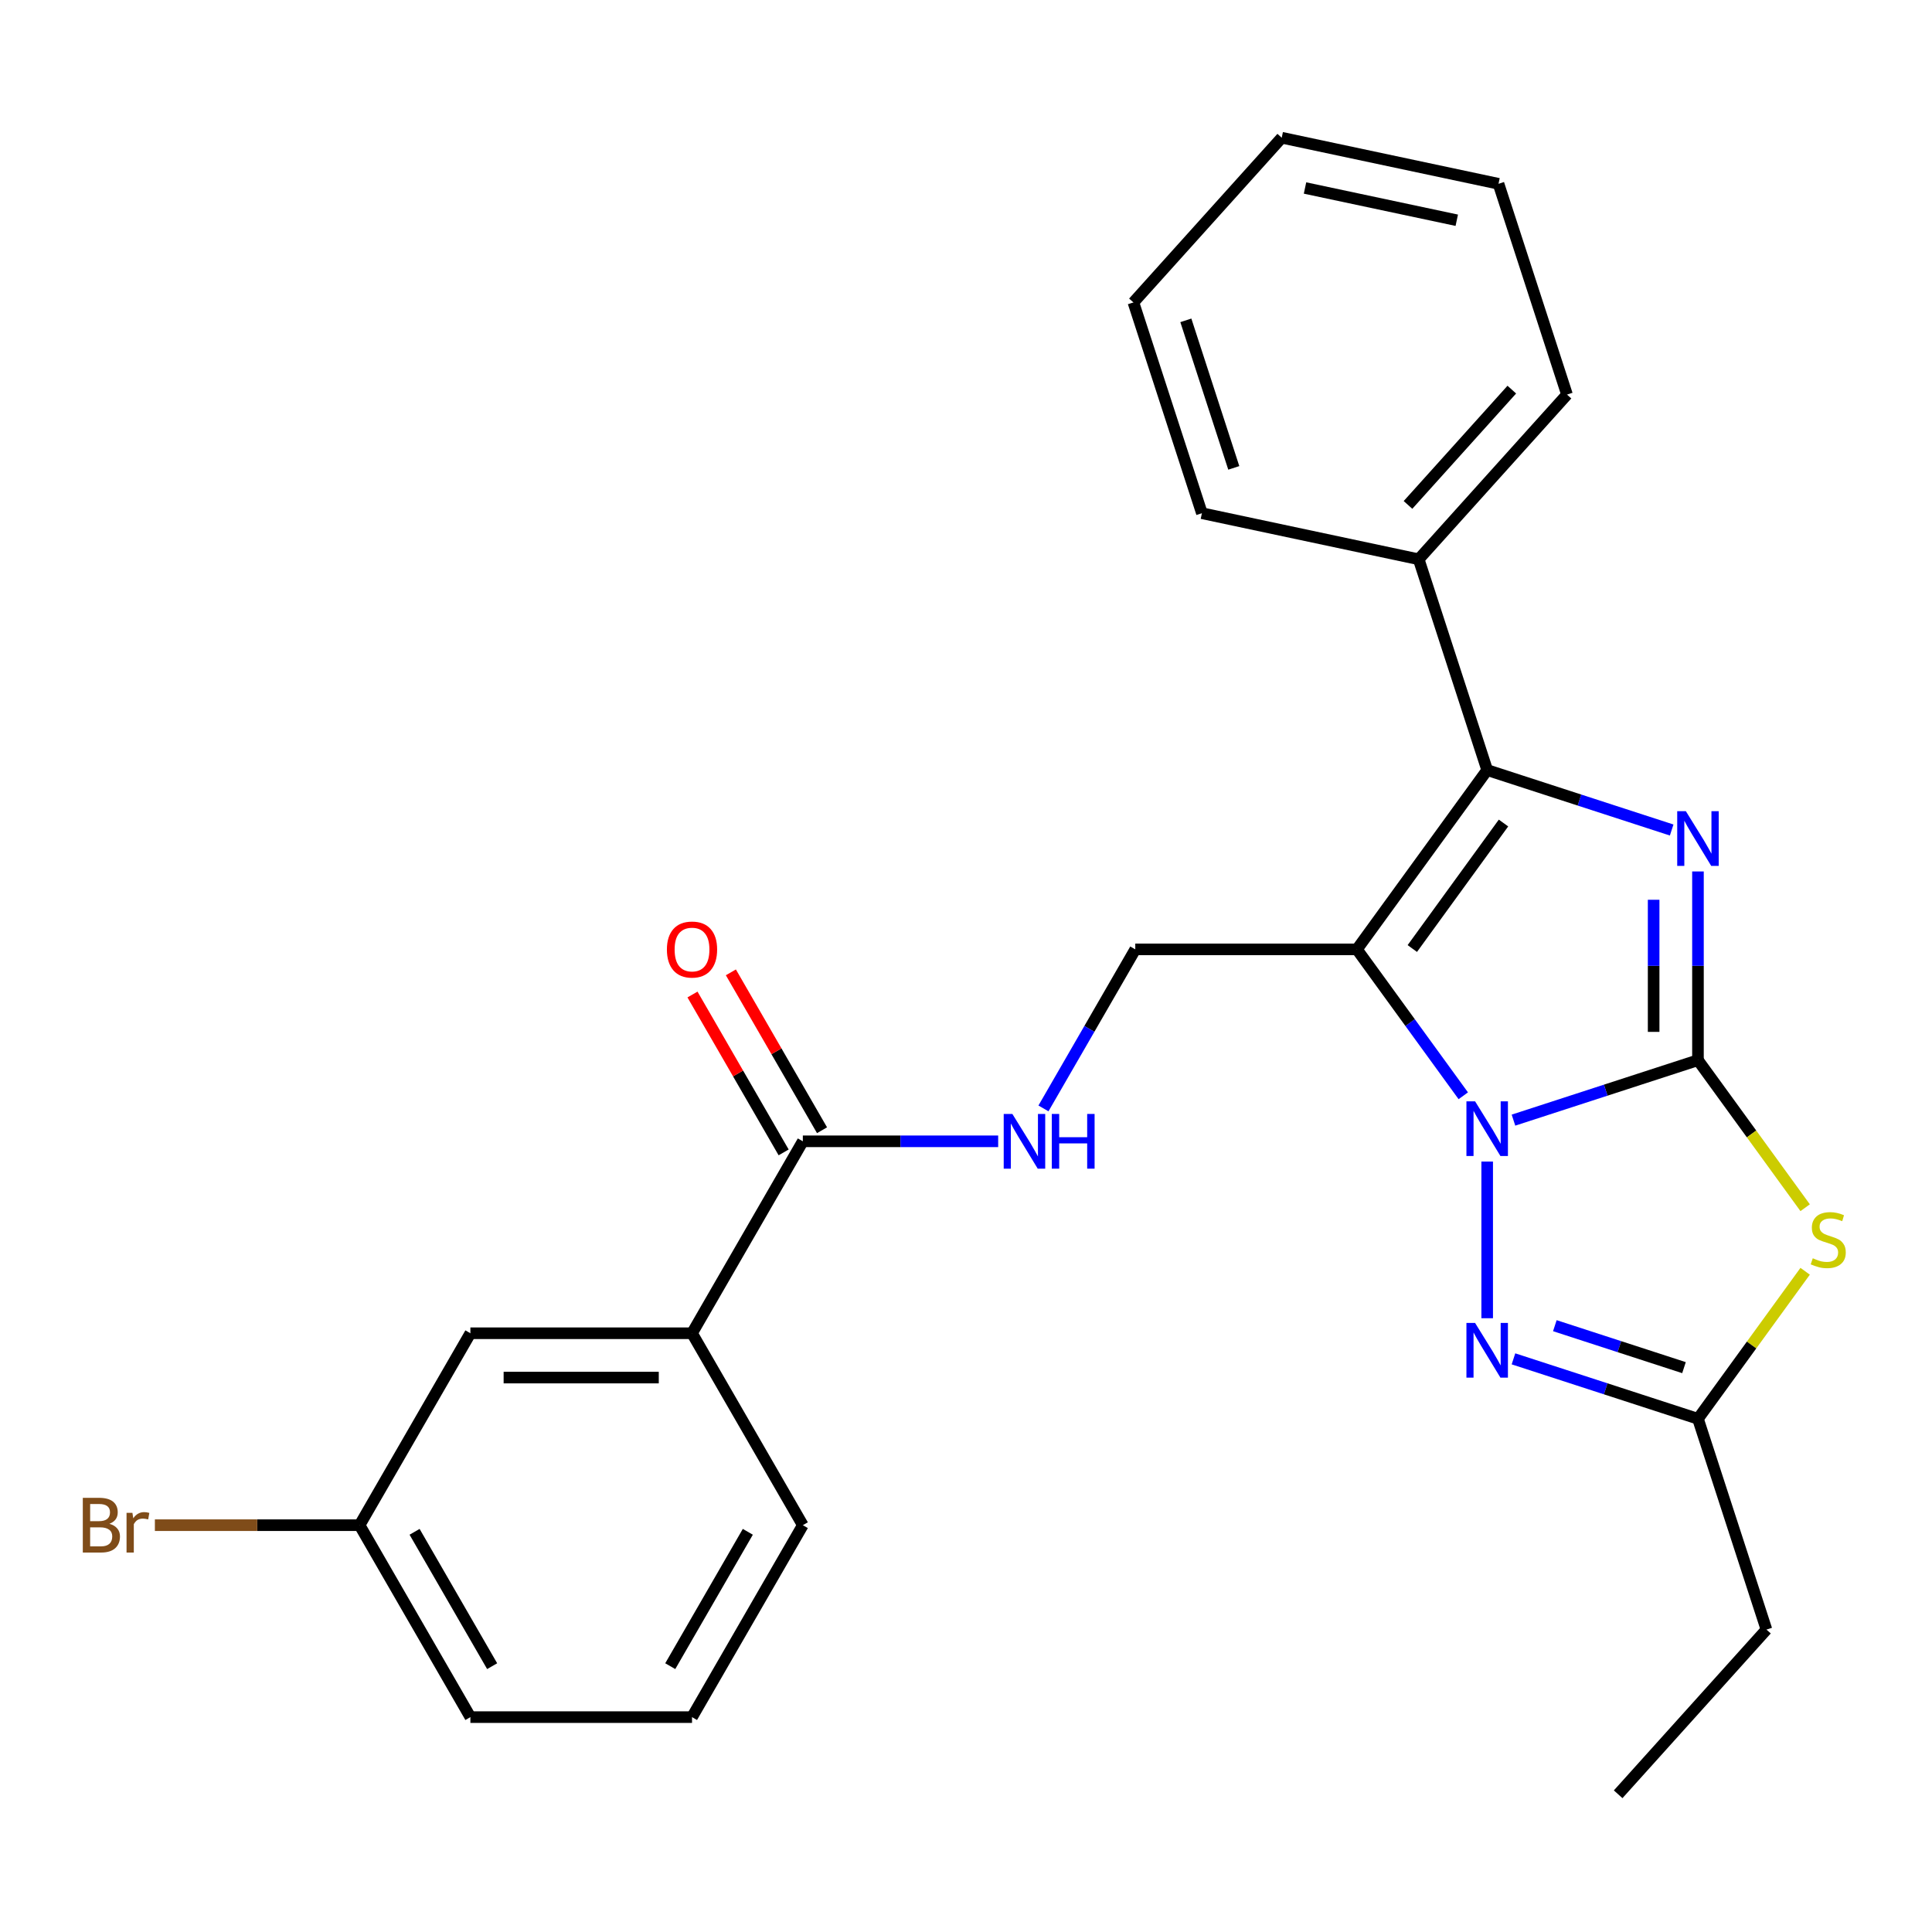 <?xml version='1.0' encoding='iso-8859-1'?>
<svg version='1.1' baseProfile='full'
              xmlns='http://www.w3.org/2000/svg'
                      xmlns:rdkit='http://www.rdkit.org/xml'
                      xmlns:xlink='http://www.w3.org/1999/xlink'
                  xml:space='preserve'
width='1000px' height='1000px' viewBox='0 0 1000 1000'>
<!-- END OF HEADER -->
<rect style='opacity:1.0;fill:#FFFFFF;stroke:none' width='1000' height='1000' x='0' y='0'> </rect>
<path class='bond-0' d='M 878.863,548.751 L 831.117,564.265' style='fill:none;fill-rule:evenodd;stroke:#000000;stroke-width:6px;stroke-linecap:butt;stroke-linejoin:miter;stroke-opacity:1' />
<path class='bond-0' d='M 831.117,564.265 L 783.37,579.779' style='fill:none;fill-rule:evenodd;stroke:#0000FF;stroke-width:6px;stroke-linecap:butt;stroke-linejoin:miter;stroke-opacity:1' />
<path class='bond-2' d='M 878.863,548.751 L 878.863,499.907' style='fill:none;fill-rule:evenodd;stroke:#000000;stroke-width:6px;stroke-linecap:butt;stroke-linejoin:miter;stroke-opacity:1' />
<path class='bond-2' d='M 878.863,499.907 L 878.863,451.064' style='fill:none;fill-rule:evenodd;stroke:#0000FF;stroke-width:6px;stroke-linecap:butt;stroke-linejoin:miter;stroke-opacity:1' />
<path class='bond-2' d='M 855.92,534.098 L 855.92,499.907' style='fill:none;fill-rule:evenodd;stroke:#000000;stroke-width:6px;stroke-linecap:butt;stroke-linejoin:miter;stroke-opacity:1' />
<path class='bond-2' d='M 855.92,499.907 L 855.92,465.717' style='fill:none;fill-rule:evenodd;stroke:#0000FF;stroke-width:6px;stroke-linecap:butt;stroke-linejoin:miter;stroke-opacity:1' />
<path class='bond-4' d='M 878.863,548.751 L 906.603,586.932' style='fill:none;fill-rule:evenodd;stroke:#000000;stroke-width:6px;stroke-linecap:butt;stroke-linejoin:miter;stroke-opacity:1' />
<path class='bond-4' d='M 906.603,586.932 L 934.343,625.113' style='fill:none;fill-rule:evenodd;stroke:#CCCC00;stroke-width:6px;stroke-linecap:butt;stroke-linejoin:miter;stroke-opacity:1' />
<path class='bond-1' d='M 757.391,567.172 L 729.862,529.283' style='fill:none;fill-rule:evenodd;stroke:#0000FF;stroke-width:6px;stroke-linecap:butt;stroke-linejoin:miter;stroke-opacity:1' />
<path class='bond-1' d='M 729.862,529.283 L 702.334,491.394' style='fill:none;fill-rule:evenodd;stroke:#000000;stroke-width:6px;stroke-linecap:butt;stroke-linejoin:miter;stroke-opacity:1' />
<path class='bond-5' d='M 769.762,601.228 L 769.762,682.314' style='fill:none;fill-rule:evenodd;stroke:#0000FF;stroke-width:6px;stroke-linecap:butt;stroke-linejoin:miter;stroke-opacity:1' />
<path class='bond-7' d='M 702.334,491.394 L 587.619,491.394' style='fill:none;fill-rule:evenodd;stroke:#000000;stroke-width:6px;stroke-linecap:butt;stroke-linejoin:miter;stroke-opacity:1' />
<path class='bond-27' d='M 702.334,491.394 L 769.762,398.587' style='fill:none;fill-rule:evenodd;stroke:#000000;stroke-width:6px;stroke-linecap:butt;stroke-linejoin:miter;stroke-opacity:1' />
<path class='bond-27' d='M 731.01,490.958 L 778.209,425.993' style='fill:none;fill-rule:evenodd;stroke:#000000;stroke-width:6px;stroke-linecap:butt;stroke-linejoin:miter;stroke-opacity:1' />
<path class='bond-3' d='M 865.255,429.614 L 817.509,414.101' style='fill:none;fill-rule:evenodd;stroke:#0000FF;stroke-width:6px;stroke-linecap:butt;stroke-linejoin:miter;stroke-opacity:1' />
<path class='bond-3' d='M 817.509,414.101 L 769.762,398.587' style='fill:none;fill-rule:evenodd;stroke:#000000;stroke-width:6px;stroke-linecap:butt;stroke-linejoin:miter;stroke-opacity:1' />
<path class='bond-11' d='M 769.762,398.587 L 734.313,289.486' style='fill:none;fill-rule:evenodd;stroke:#000000;stroke-width:6px;stroke-linecap:butt;stroke-linejoin:miter;stroke-opacity:1' />
<path class='bond-6' d='M 934.343,658.003 L 906.603,696.184' style='fill:none;fill-rule:evenodd;stroke:#CCCC00;stroke-width:6px;stroke-linecap:butt;stroke-linejoin:miter;stroke-opacity:1' />
<path class='bond-6' d='M 906.603,696.184 L 878.863,734.365' style='fill:none;fill-rule:evenodd;stroke:#000000;stroke-width:6px;stroke-linecap:butt;stroke-linejoin:miter;stroke-opacity:1' />
<path class='bond-26' d='M 783.37,703.337 L 831.117,718.851' style='fill:none;fill-rule:evenodd;stroke:#0000FF;stroke-width:6px;stroke-linecap:butt;stroke-linejoin:miter;stroke-opacity:1' />
<path class='bond-26' d='M 831.117,718.851 L 878.863,734.365' style='fill:none;fill-rule:evenodd;stroke:#000000;stroke-width:6px;stroke-linecap:butt;stroke-linejoin:miter;stroke-opacity:1' />
<path class='bond-26' d='M 804.784,686.171 L 838.207,697.031' style='fill:none;fill-rule:evenodd;stroke:#0000FF;stroke-width:6px;stroke-linecap:butt;stroke-linejoin:miter;stroke-opacity:1' />
<path class='bond-26' d='M 838.207,697.031 L 871.629,707.891' style='fill:none;fill-rule:evenodd;stroke:#000000;stroke-width:6px;stroke-linecap:butt;stroke-linejoin:miter;stroke-opacity:1' />
<path class='bond-16' d='M 878.863,734.365 L 914.312,843.466' style='fill:none;fill-rule:evenodd;stroke:#000000;stroke-width:6px;stroke-linecap:butt;stroke-linejoin:miter;stroke-opacity:1' />
<path class='bond-9' d='M 587.619,491.394 L 563.855,532.553' style='fill:none;fill-rule:evenodd;stroke:#000000;stroke-width:6px;stroke-linecap:butt;stroke-linejoin:miter;stroke-opacity:1' />
<path class='bond-9' d='M 563.855,532.553 L 540.092,573.712' style='fill:none;fill-rule:evenodd;stroke:#0000FF;stroke-width:6px;stroke-linecap:butt;stroke-linejoin:miter;stroke-opacity:1' />
<path class='bond-8' d='M 415.545,590.74 L 466.099,590.74' style='fill:none;fill-rule:evenodd;stroke:#000000;stroke-width:6px;stroke-linecap:butt;stroke-linejoin:miter;stroke-opacity:1' />
<path class='bond-8' d='M 466.099,590.74 L 516.653,590.74' style='fill:none;fill-rule:evenodd;stroke:#0000FF;stroke-width:6px;stroke-linecap:butt;stroke-linejoin:miter;stroke-opacity:1' />
<path class='bond-10' d='M 415.545,590.74 L 358.188,690.087' style='fill:none;fill-rule:evenodd;stroke:#000000;stroke-width:6px;stroke-linecap:butt;stroke-linejoin:miter;stroke-opacity:1' />
<path class='bond-12' d='M 425.48,585.004 L 401.89,544.145' style='fill:none;fill-rule:evenodd;stroke:#000000;stroke-width:6px;stroke-linecap:butt;stroke-linejoin:miter;stroke-opacity:1' />
<path class='bond-12' d='M 401.89,544.145 L 378.3,503.286' style='fill:none;fill-rule:evenodd;stroke:#FF0000;stroke-width:6px;stroke-linecap:butt;stroke-linejoin:miter;stroke-opacity:1' />
<path class='bond-12' d='M 405.611,596.476 L 382.02,555.617' style='fill:none;fill-rule:evenodd;stroke:#000000;stroke-width:6px;stroke-linecap:butt;stroke-linejoin:miter;stroke-opacity:1' />
<path class='bond-12' d='M 382.02,555.617 L 358.43,514.757' style='fill:none;fill-rule:evenodd;stroke:#FF0000;stroke-width:6px;stroke-linecap:butt;stroke-linejoin:miter;stroke-opacity:1' />
<path class='bond-13' d='M 358.188,690.087 L 243.472,690.087' style='fill:none;fill-rule:evenodd;stroke:#000000;stroke-width:6px;stroke-linecap:butt;stroke-linejoin:miter;stroke-opacity:1' />
<path class='bond-13' d='M 340.98,713.03 L 260.679,713.03' style='fill:none;fill-rule:evenodd;stroke:#000000;stroke-width:6px;stroke-linecap:butt;stroke-linejoin:miter;stroke-opacity:1' />
<path class='bond-17' d='M 358.188,690.087 L 415.545,789.433' style='fill:none;fill-rule:evenodd;stroke:#000000;stroke-width:6px;stroke-linecap:butt;stroke-linejoin:miter;stroke-opacity:1' />
<path class='bond-19' d='M 734.313,289.486 L 811.073,204.235' style='fill:none;fill-rule:evenodd;stroke:#000000;stroke-width:6px;stroke-linecap:butt;stroke-linejoin:miter;stroke-opacity:1' />
<path class='bond-19' d='M 728.777,261.346 L 782.509,201.671' style='fill:none;fill-rule:evenodd;stroke:#000000;stroke-width:6px;stroke-linecap:butt;stroke-linejoin:miter;stroke-opacity:1' />
<path class='bond-20' d='M 734.313,289.486 L 622.104,265.635' style='fill:none;fill-rule:evenodd;stroke:#000000;stroke-width:6px;stroke-linecap:butt;stroke-linejoin:miter;stroke-opacity:1' />
<path class='bond-14' d='M 243.472,690.087 L 186.114,789.433' style='fill:none;fill-rule:evenodd;stroke:#000000;stroke-width:6px;stroke-linecap:butt;stroke-linejoin:miter;stroke-opacity:1' />
<path class='bond-15' d='M 186.114,789.433 L 133.14,789.433' style='fill:none;fill-rule:evenodd;stroke:#000000;stroke-width:6px;stroke-linecap:butt;stroke-linejoin:miter;stroke-opacity:1' />
<path class='bond-15' d='M 133.14,789.433 L 80.167,789.433' style='fill:none;fill-rule:evenodd;stroke:#7F4C19;stroke-width:6px;stroke-linecap:butt;stroke-linejoin:miter;stroke-opacity:1' />
<path class='bond-29' d='M 186.114,789.433 L 243.472,888.78' style='fill:none;fill-rule:evenodd;stroke:#000000;stroke-width:6px;stroke-linecap:butt;stroke-linejoin:miter;stroke-opacity:1' />
<path class='bond-29' d='M 214.587,792.864 L 254.738,862.406' style='fill:none;fill-rule:evenodd;stroke:#000000;stroke-width:6px;stroke-linecap:butt;stroke-linejoin:miter;stroke-opacity:1' />
<path class='bond-22' d='M 914.312,843.466 L 837.553,928.716' style='fill:none;fill-rule:evenodd;stroke:#000000;stroke-width:6px;stroke-linecap:butt;stroke-linejoin:miter;stroke-opacity:1' />
<path class='bond-18' d='M 415.545,789.433 L 358.188,888.78' style='fill:none;fill-rule:evenodd;stroke:#000000;stroke-width:6px;stroke-linecap:butt;stroke-linejoin:miter;stroke-opacity:1' />
<path class='bond-18' d='M 387.072,792.864 L 346.922,862.406' style='fill:none;fill-rule:evenodd;stroke:#000000;stroke-width:6px;stroke-linecap:butt;stroke-linejoin:miter;stroke-opacity:1' />
<path class='bond-21' d='M 358.188,888.78 L 243.472,888.78' style='fill:none;fill-rule:evenodd;stroke:#000000;stroke-width:6px;stroke-linecap:butt;stroke-linejoin:miter;stroke-opacity:1' />
<path class='bond-24' d='M 811.073,204.235 L 775.624,95.135' style='fill:none;fill-rule:evenodd;stroke:#000000;stroke-width:6px;stroke-linecap:butt;stroke-linejoin:miter;stroke-opacity:1' />
<path class='bond-23' d='M 622.104,265.635 L 586.655,156.534' style='fill:none;fill-rule:evenodd;stroke:#000000;stroke-width:6px;stroke-linecap:butt;stroke-linejoin:miter;stroke-opacity:1' />
<path class='bond-23' d='M 638.607,242.18 L 613.793,165.809' style='fill:none;fill-rule:evenodd;stroke:#000000;stroke-width:6px;stroke-linecap:butt;stroke-linejoin:miter;stroke-opacity:1' />
<path class='bond-25' d='M 586.655,156.534 L 663.415,71.284' style='fill:none;fill-rule:evenodd;stroke:#000000;stroke-width:6px;stroke-linecap:butt;stroke-linejoin:miter;stroke-opacity:1' />
<path class='bond-28' d='M 775.624,95.135 L 663.415,71.284' style='fill:none;fill-rule:evenodd;stroke:#000000;stroke-width:6px;stroke-linecap:butt;stroke-linejoin:miter;stroke-opacity:1' />
<path class='bond-28' d='M 754.022,113.999 L 675.476,97.303' style='fill:none;fill-rule:evenodd;stroke:#000000;stroke-width:6px;stroke-linecap:butt;stroke-linejoin:miter;stroke-opacity:1' />
<path  class='atom-1' d='M 763.502 570.04
L 772.782 585.04
Q 773.702 586.52, 775.182 589.2
Q 776.662 591.88, 776.742 592.04
L 776.742 570.04
L 780.502 570.04
L 780.502 598.36
L 776.622 598.36
L 766.662 581.96
Q 765.502 580.04, 764.262 577.84
Q 763.062 575.64, 762.702 574.96
L 762.702 598.36
L 759.022 598.36
L 759.022 570.04
L 763.502 570.04
' fill='#0000FF'/>
<path  class='atom-3' d='M 872.603 419.876
L 881.883 434.876
Q 882.803 436.356, 884.283 439.036
Q 885.763 441.716, 885.843 441.876
L 885.843 419.876
L 889.603 419.876
L 889.603 448.196
L 885.723 448.196
L 875.763 431.796
Q 874.603 429.876, 873.363 427.676
Q 872.163 425.476, 871.803 424.796
L 871.803 448.196
L 868.123 448.196
L 868.123 419.876
L 872.603 419.876
' fill='#0000FF'/>
<path  class='atom-5' d='M 938.291 651.278
Q 938.611 651.398, 939.931 651.958
Q 941.251 652.518, 942.691 652.878
Q 944.171 653.198, 945.611 653.198
Q 948.291 653.198, 949.851 651.918
Q 951.411 650.598, 951.411 648.318
Q 951.411 646.758, 950.611 645.798
Q 949.851 644.838, 948.651 644.318
Q 947.451 643.798, 945.451 643.198
Q 942.931 642.438, 941.411 641.718
Q 939.931 640.998, 938.851 639.478
Q 937.811 637.958, 937.811 635.398
Q 937.811 631.838, 940.211 629.638
Q 942.651 627.438, 947.451 627.438
Q 950.731 627.438, 954.451 628.998
L 953.531 632.078
Q 950.131 630.678, 947.571 630.678
Q 944.811 630.678, 943.291 631.838
Q 941.771 632.958, 941.811 634.918
Q 941.811 636.438, 942.571 637.358
Q 943.371 638.278, 944.491 638.798
Q 945.651 639.318, 947.571 639.918
Q 950.131 640.718, 951.651 641.518
Q 953.171 642.318, 954.251 643.958
Q 955.371 645.558, 955.371 648.318
Q 955.371 652.238, 952.731 654.358
Q 950.131 656.438, 945.771 656.438
Q 943.251 656.438, 941.331 655.878
Q 939.451 655.358, 937.211 654.438
L 938.291 651.278
' fill='#CCCC00'/>
<path  class='atom-6' d='M 763.502 684.756
L 772.782 699.756
Q 773.702 701.236, 775.182 703.916
Q 776.662 706.596, 776.742 706.756
L 776.742 684.756
L 780.502 684.756
L 780.502 713.076
L 776.622 713.076
L 766.662 696.676
Q 765.502 694.756, 764.262 692.556
Q 763.062 690.356, 762.702 689.676
L 762.702 713.076
L 759.022 713.076
L 759.022 684.756
L 763.502 684.756
' fill='#0000FF'/>
<path  class='atom-10' d='M 524.001 576.58
L 533.281 591.58
Q 534.201 593.06, 535.681 595.74
Q 537.161 598.42, 537.241 598.58
L 537.241 576.58
L 541.001 576.58
L 541.001 604.9
L 537.121 604.9
L 527.161 588.5
Q 526.001 586.58, 524.761 584.38
Q 523.561 582.18, 523.201 581.5
L 523.201 604.9
L 519.521 604.9
L 519.521 576.58
L 524.001 576.58
' fill='#0000FF'/>
<path  class='atom-10' d='M 544.401 576.58
L 548.241 576.58
L 548.241 588.62
L 562.721 588.62
L 562.721 576.58
L 566.561 576.58
L 566.561 604.9
L 562.721 604.9
L 562.721 591.82
L 548.241 591.82
L 548.241 604.9
L 544.401 604.9
L 544.401 576.58
' fill='#0000FF'/>
<path  class='atom-13' d='M 345.188 491.474
Q 345.188 484.674, 348.548 480.874
Q 351.908 477.074, 358.188 477.074
Q 364.468 477.074, 367.828 480.874
Q 371.188 484.674, 371.188 491.474
Q 371.188 498.354, 367.788 502.274
Q 364.388 506.154, 358.188 506.154
Q 351.948 506.154, 348.548 502.274
Q 345.188 498.394, 345.188 491.474
M 358.188 502.954
Q 362.508 502.954, 364.828 500.074
Q 367.188 497.154, 367.188 491.474
Q 367.188 485.914, 364.828 483.114
Q 362.508 480.274, 358.188 480.274
Q 353.868 480.274, 351.508 483.074
Q 349.188 485.874, 349.188 491.474
Q 349.188 497.194, 351.508 500.074
Q 353.868 502.954, 358.188 502.954
' fill='#FF0000'/>
<path  class='atom-16' d='M 56.619 788.713
Q 59.339 789.473, 60.699 791.153
Q 62.099 792.793, 62.099 795.233
Q 62.099 799.153, 59.579 801.393
Q 57.099 803.593, 52.379 803.593
L 42.859 803.593
L 42.859 775.273
L 51.219 775.273
Q 56.059 775.273, 58.499 777.233
Q 60.939 779.193, 60.939 782.793
Q 60.939 787.073, 56.619 788.713
M 46.659 778.473
L 46.659 787.353
L 51.219 787.353
Q 54.019 787.353, 55.459 786.233
Q 56.939 785.073, 56.939 782.793
Q 56.939 778.473, 51.219 778.473
L 46.659 778.473
M 52.379 800.393
Q 55.139 800.393, 56.619 799.073
Q 58.099 797.753, 58.099 795.233
Q 58.099 792.913, 56.459 791.753
Q 54.859 790.553, 51.779 790.553
L 46.659 790.553
L 46.659 800.393
L 52.379 800.393
' fill='#7F4C19'/>
<path  class='atom-16' d='M 68.539 783.033
L 68.979 785.873
Q 71.139 782.673, 74.659 782.673
Q 75.779 782.673, 77.299 783.073
L 76.699 786.433
Q 74.979 786.033, 74.019 786.033
Q 72.339 786.033, 71.219 786.713
Q 70.139 787.353, 69.259 788.913
L 69.259 803.593
L 65.499 803.593
L 65.499 783.033
L 68.539 783.033
' fill='#7F4C19'/>
</svg>
